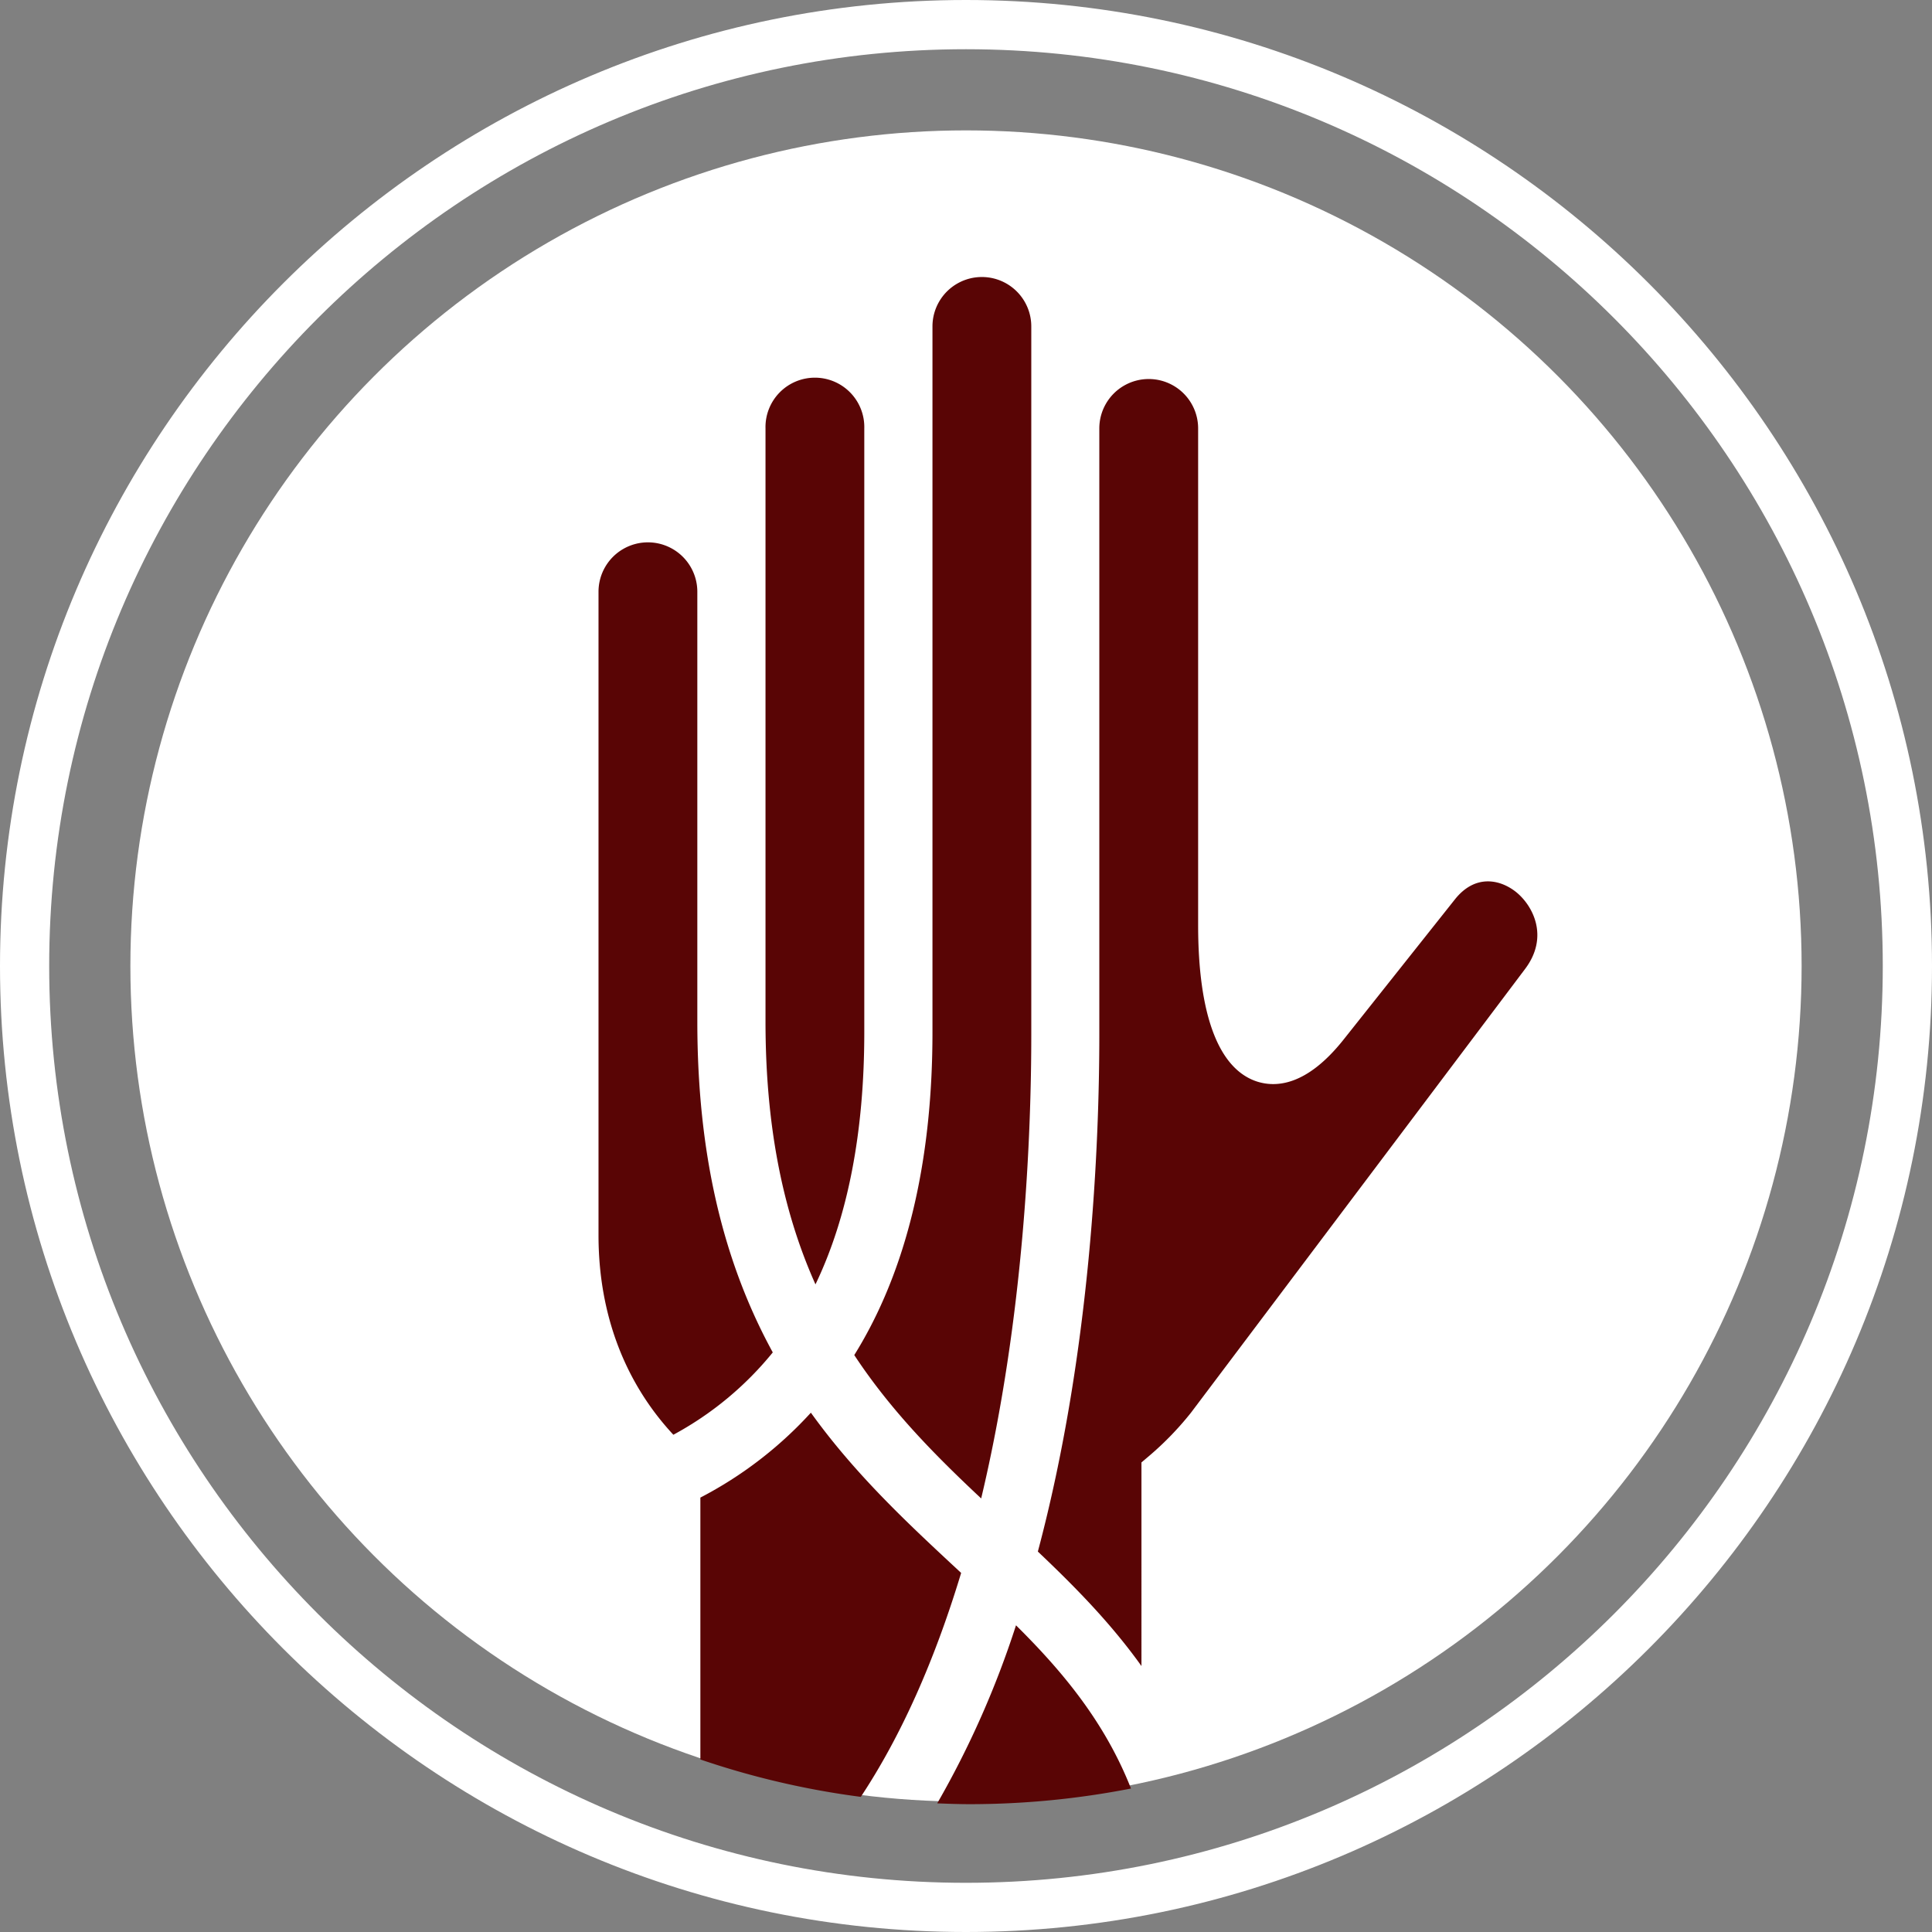 <?xml version="1.0" encoding="UTF-8"?> <svg xmlns="http://www.w3.org/2000/svg" viewBox="0 0 520.84 520.84"><rect x="0" y="0" width="520.84" height="520.84" fill="#808080" stroke="none"/><defs><style>.cls-1{fill:#fff;}.cls-2{fill:#590505;}</style></defs><title>Asset 1</title><g id="Layer_2" data-name="Layer 2"><g id="Layer_1-2" data-name="Layer 1"><circle class="cls-1" cx="260.42" cy="260.42" r="225.27"></circle><path class="cls-1" d="M260.41,0C116.82,0,0,116.82,0,260.42S116.82,520.84,260.41,520.84,520.84,404,520.84,260.42,404,0,260.41,0Zm0,507.58c-136.27,0-247.15-110.88-247.15-247.16S124.14,13.27,260.41,13.27,507.57,124.14,507.57,260.42,396.7,507.58,260.41,507.58Z"></path><path class="cls-2" d="M233,278.26V115.5a13.32,13.32,0,1,0-26.63,0V275.41c0,27.32,4.41,50.62,13.47,70.84C228.58,328.06,233,305.22,233,278.26Z"></path><path class="cls-2" d="M230.3,365.31c9.92,15.06,22,27.21,34.21,38.65,11.69-49,13.51-98.77,13.51-125V88a13.32,13.32,0,0,0-26.64,0V278.26c0,33.39-6.36,61.45-18.9,83.39C231.78,362.88,231.05,364.1,230.3,365.31Z"></path><path class="cls-2" d="M208.33,364.59c-13.68-25-20.34-54.22-20.34-89.18V159.53a13.32,13.32,0,0,0-26.64,0V333c0,21.12,7,39.63,20.18,53.79A88.87,88.87,0,0,0,208.33,364.59Z"></path><path class="cls-2" d="M252.66,486.16c2.93.11,5.86.22,8.81.22a226.8,226.8,0,0,0,43.43-4.22c-7.17-18.2-18.79-31.9-31-44A250.44,250.44,0,0,1,252.66,486.16Z"></path><path class="cls-2" d="M408.55,240.35c-4.39-3.39-11-4.62-16.35,2.14l-30,37.78c-10,12.58-18.34,13-23.59,11.21C328.41,287.93,323,273.37,323,249.39V115.5a13.32,13.32,0,1,0-26.64,0V278.94c0,29.11-2.18,85.39-16.57,139.34,9.76,9.25,19.59,19.18,27.93,30.86V394.25l2.09-1.77a83.58,83.58,0,0,0,11.26-11.64l90-119.53C417.76,252.53,413.22,244,408.55,240.35Z"></path><path class="cls-2" d="M258.53,423.5c-13.72-12.75-27.87-25.89-39.93-42.66a107.08,107.08,0,0,1-29.79,22.89v70.6a223.36,223.36,0,0,0,43.25,10.08q16.2-24.51,27.05-60.37Z"></path></g></g></svg> 
